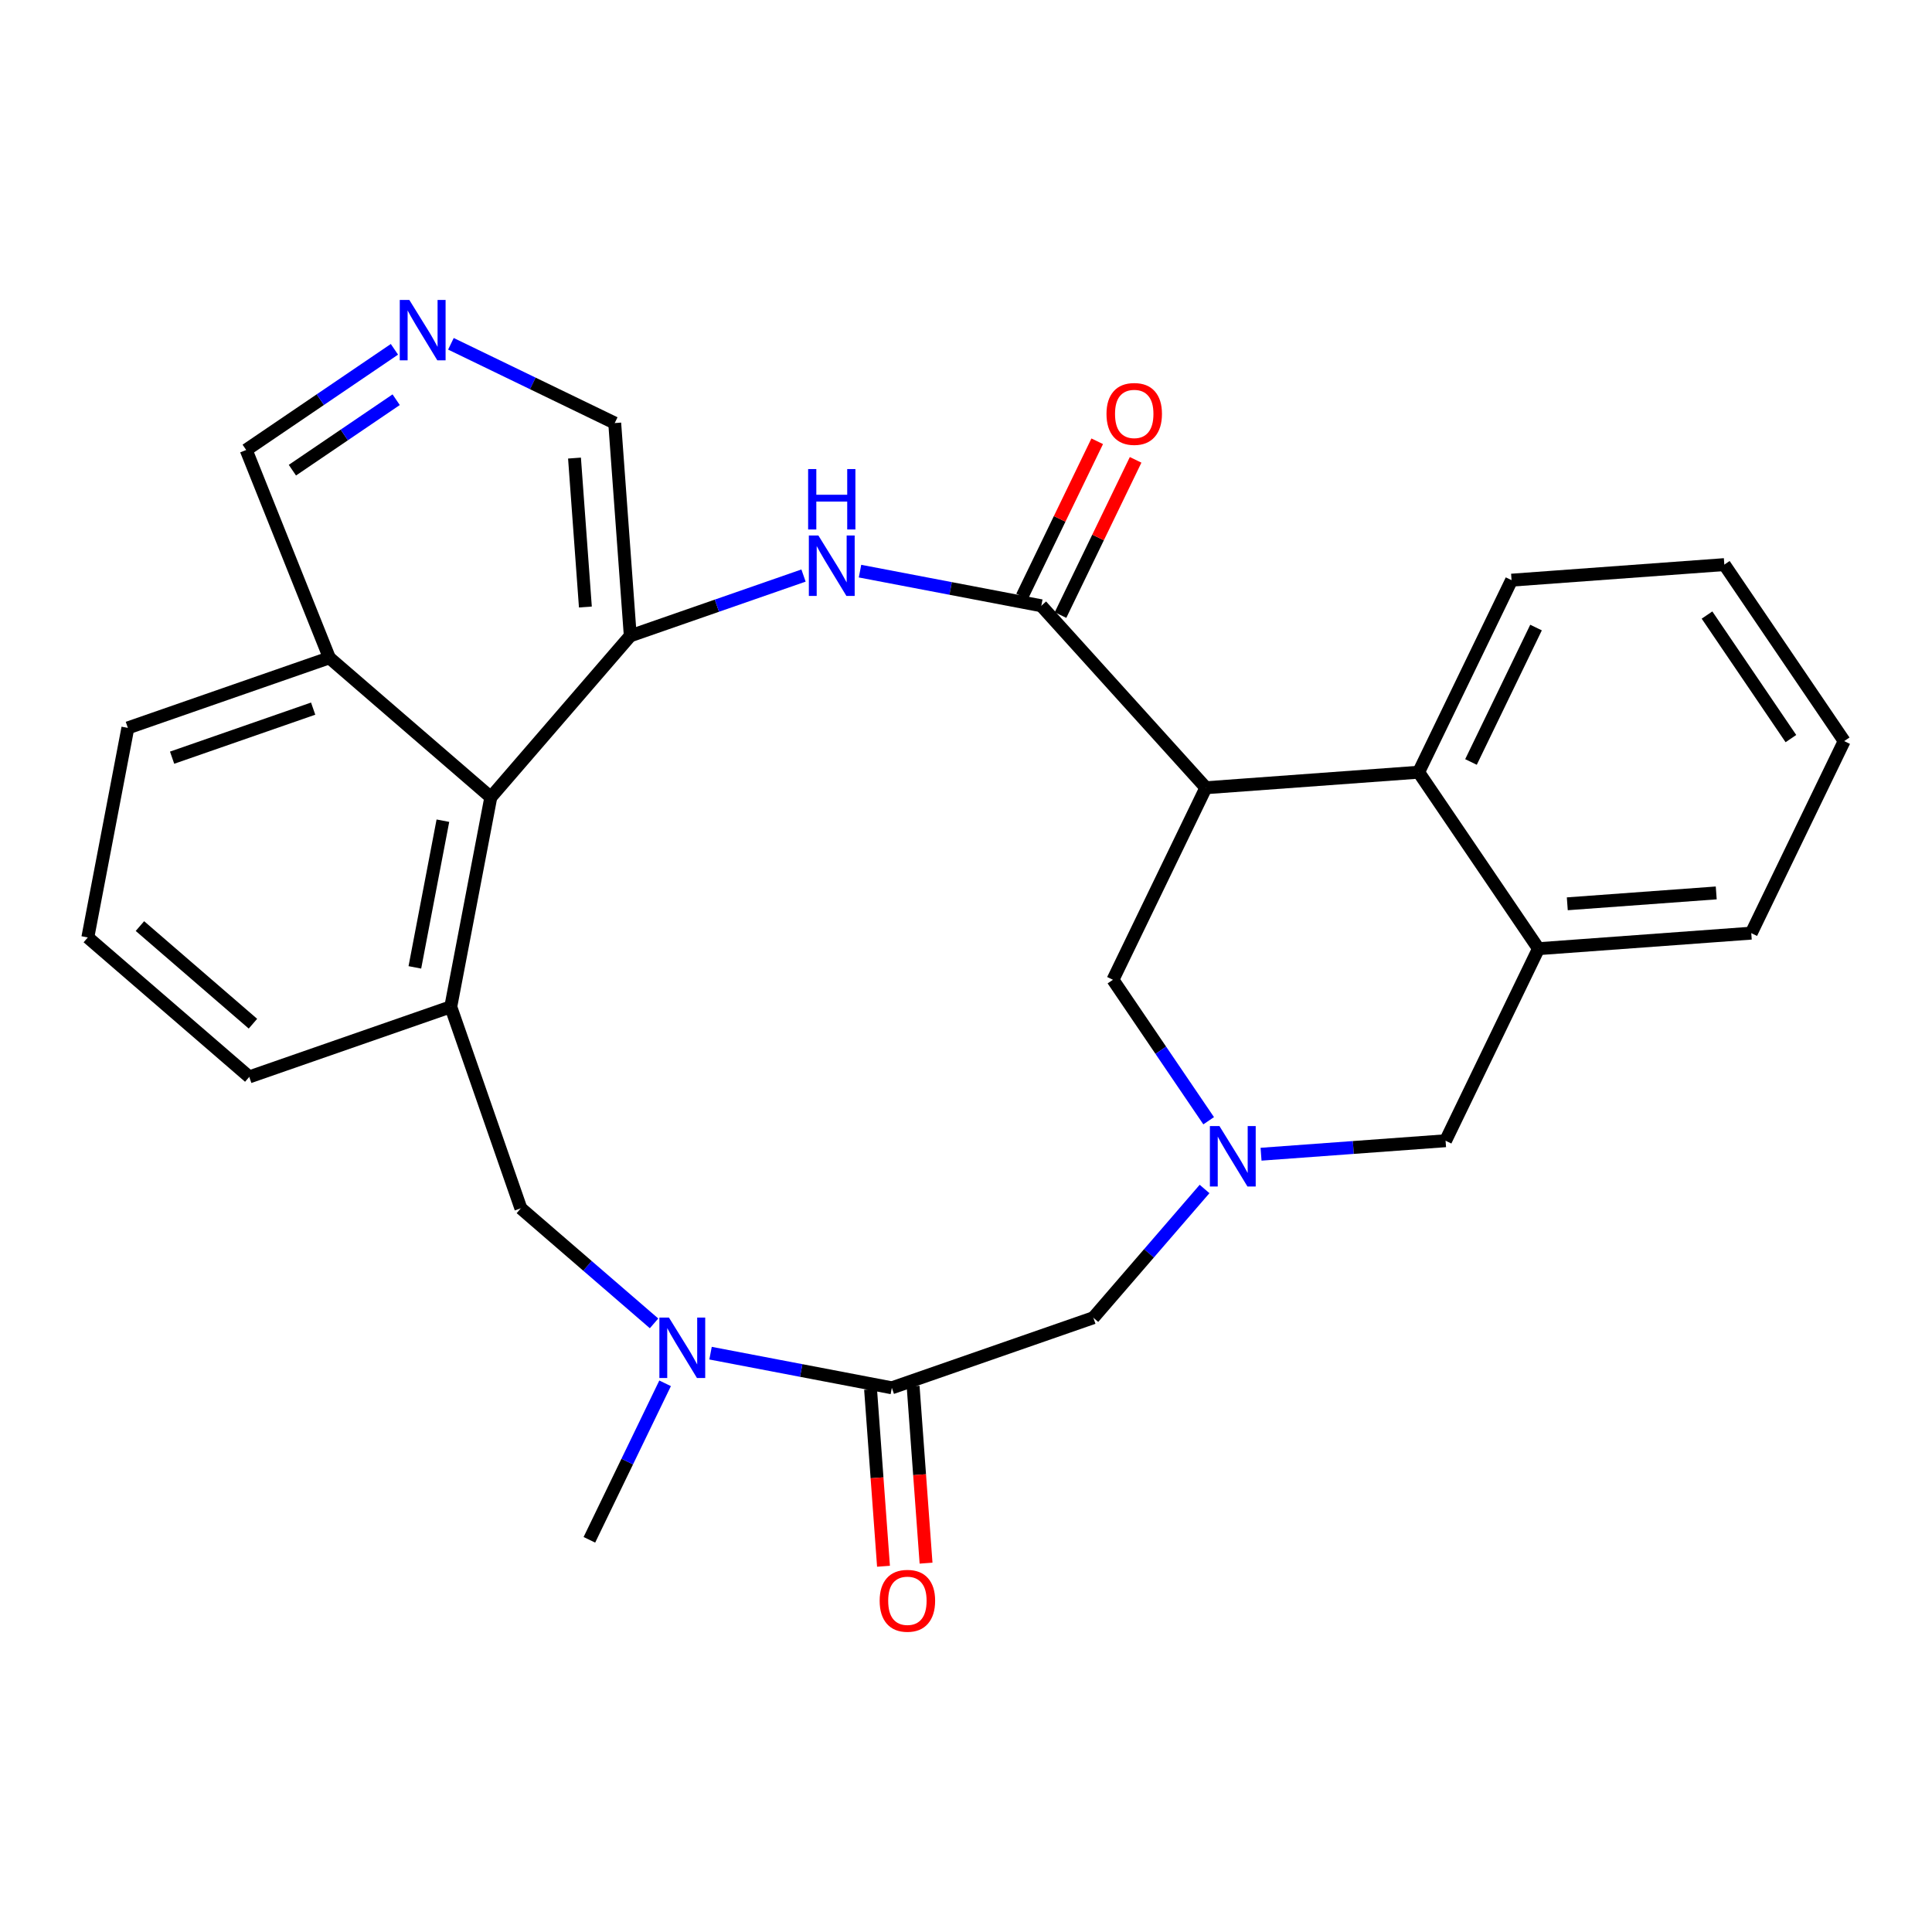 <?xml version='1.0' encoding='iso-8859-1'?>
<svg version='1.1' baseProfile='full'
              xmlns='http://www.w3.org/2000/svg'
                      xmlns:rdkit='http://www.rdkit.org/xml'
                      xmlns:xlink='http://www.w3.org/1999/xlink'
                  xml:space='preserve'
width='300px' height='300px' viewBox='0 0 300 300'>
<!-- END OF HEADER -->
<rect style='opacity:1.0;fill:#FFFFFF;stroke:none' width='300' height='300' x='0' y='0'> </rect>
<rect style='opacity:1.0;fill:#FFFFFF;stroke:none' width='300' height='300' x='0' y='0'> </rect>
<path class='bond-0 atom-0 atom-1' d='M 91.519,239.101 L 97.398,226.95' style='fill:none;fill-rule:evenodd;stroke:#000000;stroke-width:2.0px;stroke-linecap:butt;stroke-linejoin:miter;stroke-opacity:1' />
<path class='bond-0 atom-0 atom-1' d='M 97.398,226.95 L 103.277,214.8' style='fill:none;fill-rule:evenodd;stroke:#0000FF;stroke-width:2.0px;stroke-linecap:butt;stroke-linejoin:miter;stroke-opacity:1' />
<path class='bond-1 atom-1 atom-2' d='M 101.561,205.492 L 91.219,196.559' style='fill:none;fill-rule:evenodd;stroke:#0000FF;stroke-width:2.0px;stroke-linecap:butt;stroke-linejoin:miter;stroke-opacity:1' />
<path class='bond-1 atom-1 atom-2' d='M 91.219,196.559 L 80.878,187.626' style='fill:none;fill-rule:evenodd;stroke:#000000;stroke-width:2.0px;stroke-linecap:butt;stroke-linejoin:miter;stroke-opacity:1' />
<path class='bond-28 atom-20 atom-1' d='M 138.485,215.5 L 124.409,212.809' style='fill:none;fill-rule:evenodd;stroke:#000000;stroke-width:2.0px;stroke-linecap:butt;stroke-linejoin:miter;stroke-opacity:1' />
<path class='bond-28 atom-20 atom-1' d='M 124.409,212.809 L 110.333,210.119' style='fill:none;fill-rule:evenodd;stroke:#0000FF;stroke-width:2.0px;stroke-linecap:butt;stroke-linejoin:miter;stroke-opacity:1' />
<path class='bond-2 atom-2 atom-3' d='M 80.878,187.626 L 69.994,156.338' style='fill:none;fill-rule:evenodd;stroke:#000000;stroke-width:2.0px;stroke-linecap:butt;stroke-linejoin:miter;stroke-opacity:1' />
<path class='bond-3 atom-3 atom-4' d='M 69.994,156.338 L 38.706,167.221' style='fill:none;fill-rule:evenodd;stroke:#000000;stroke-width:2.0px;stroke-linecap:butt;stroke-linejoin:miter;stroke-opacity:1' />
<path class='bond-30 atom-12 atom-3' d='M 76.213,123.799 L 69.994,156.338' style='fill:none;fill-rule:evenodd;stroke:#000000;stroke-width:2.0px;stroke-linecap:butt;stroke-linejoin:miter;stroke-opacity:1' />
<path class='bond-30 atom-12 atom-3' d='M 68.773,127.436 L 64.419,150.213' style='fill:none;fill-rule:evenodd;stroke:#000000;stroke-width:2.0px;stroke-linecap:butt;stroke-linejoin:miter;stroke-opacity:1' />
<path class='bond-4 atom-4 atom-5' d='M 38.706,167.221 L 13.636,145.566' style='fill:none;fill-rule:evenodd;stroke:#000000;stroke-width:2.0px;stroke-linecap:butt;stroke-linejoin:miter;stroke-opacity:1' />
<path class='bond-4 atom-4 atom-5' d='M 39.276,158.959 L 21.728,143.801' style='fill:none;fill-rule:evenodd;stroke:#000000;stroke-width:2.0px;stroke-linecap:butt;stroke-linejoin:miter;stroke-opacity:1' />
<path class='bond-5 atom-5 atom-6' d='M 13.636,145.566 L 19.855,113.028' style='fill:none;fill-rule:evenodd;stroke:#000000;stroke-width:2.0px;stroke-linecap:butt;stroke-linejoin:miter;stroke-opacity:1' />
<path class='bond-6 atom-6 atom-7' d='M 19.855,113.028 L 51.144,102.145' style='fill:none;fill-rule:evenodd;stroke:#000000;stroke-width:2.0px;stroke-linecap:butt;stroke-linejoin:miter;stroke-opacity:1' />
<path class='bond-6 atom-6 atom-7' d='M 26.725,117.653 L 48.627,110.035' style='fill:none;fill-rule:evenodd;stroke:#000000;stroke-width:2.0px;stroke-linecap:butt;stroke-linejoin:miter;stroke-opacity:1' />
<path class='bond-7 atom-7 atom-8' d='M 51.144,102.145 L 38.228,69.873' style='fill:none;fill-rule:evenodd;stroke:#000000;stroke-width:2.0px;stroke-linecap:butt;stroke-linejoin:miter;stroke-opacity:1' />
<path class='bond-32 atom-12 atom-7' d='M 76.213,123.799 L 51.144,102.145' style='fill:none;fill-rule:evenodd;stroke:#000000;stroke-width:2.0px;stroke-linecap:butt;stroke-linejoin:miter;stroke-opacity:1' />
<path class='bond-8 atom-8 atom-9' d='M 38.228,69.873 L 49.738,62.057' style='fill:none;fill-rule:evenodd;stroke:#000000;stroke-width:2.0px;stroke-linecap:butt;stroke-linejoin:miter;stroke-opacity:1' />
<path class='bond-8 atom-8 atom-9' d='M 49.738,62.057 L 61.247,54.241' style='fill:none;fill-rule:evenodd;stroke:#0000FF;stroke-width:2.0px;stroke-linecap:butt;stroke-linejoin:miter;stroke-opacity:1' />
<path class='bond-8 atom-8 atom-9' d='M 45.403,73.009 L 53.46,67.538' style='fill:none;fill-rule:evenodd;stroke:#000000;stroke-width:2.0px;stroke-linecap:butt;stroke-linejoin:miter;stroke-opacity:1' />
<path class='bond-8 atom-8 atom-9' d='M 53.46,67.538 L 61.517,62.067' style='fill:none;fill-rule:evenodd;stroke:#0000FF;stroke-width:2.0px;stroke-linecap:butt;stroke-linejoin:miter;stroke-opacity:1' />
<path class='bond-9 atom-9 atom-10' d='M 70.019,53.385 L 82.736,59.538' style='fill:none;fill-rule:evenodd;stroke:#0000FF;stroke-width:2.0px;stroke-linecap:butt;stroke-linejoin:miter;stroke-opacity:1' />
<path class='bond-9 atom-9 atom-10' d='M 82.736,59.538 L 95.453,65.691' style='fill:none;fill-rule:evenodd;stroke:#000000;stroke-width:2.0px;stroke-linecap:butt;stroke-linejoin:miter;stroke-opacity:1' />
<path class='bond-10 atom-10 atom-11' d='M 95.453,65.691 L 97.868,98.73' style='fill:none;fill-rule:evenodd;stroke:#000000;stroke-width:2.0px;stroke-linecap:butt;stroke-linejoin:miter;stroke-opacity:1' />
<path class='bond-10 atom-10 atom-11' d='M 89.208,71.13 L 90.898,94.257' style='fill:none;fill-rule:evenodd;stroke:#000000;stroke-width:2.0px;stroke-linecap:butt;stroke-linejoin:miter;stroke-opacity:1' />
<path class='bond-11 atom-11 atom-12' d='M 97.868,98.73 L 76.213,123.799' style='fill:none;fill-rule:evenodd;stroke:#000000;stroke-width:2.0px;stroke-linecap:butt;stroke-linejoin:miter;stroke-opacity:1' />
<path class='bond-12 atom-11 atom-13' d='M 97.868,98.73 L 111.319,94.051' style='fill:none;fill-rule:evenodd;stroke:#000000;stroke-width:2.0px;stroke-linecap:butt;stroke-linejoin:miter;stroke-opacity:1' />
<path class='bond-12 atom-11 atom-13' d='M 111.319,94.051 L 124.77,89.372' style='fill:none;fill-rule:evenodd;stroke:#0000FF;stroke-width:2.0px;stroke-linecap:butt;stroke-linejoin:miter;stroke-opacity:1' />
<path class='bond-13 atom-13 atom-14' d='M 133.542,88.685 L 147.618,91.375' style='fill:none;fill-rule:evenodd;stroke:#0000FF;stroke-width:2.0px;stroke-linecap:butt;stroke-linejoin:miter;stroke-opacity:1' />
<path class='bond-13 atom-13 atom-14' d='M 147.618,91.375 L 161.694,94.065' style='fill:none;fill-rule:evenodd;stroke:#000000;stroke-width:2.0px;stroke-linecap:butt;stroke-linejoin:miter;stroke-opacity:1' />
<path class='bond-14 atom-14 atom-15' d='M 164.676,95.508 L 170.507,83.457' style='fill:none;fill-rule:evenodd;stroke:#000000;stroke-width:2.0px;stroke-linecap:butt;stroke-linejoin:miter;stroke-opacity:1' />
<path class='bond-14 atom-14 atom-15' d='M 170.507,83.457 L 176.338,71.406' style='fill:none;fill-rule:evenodd;stroke:#FF0000;stroke-width:2.0px;stroke-linecap:butt;stroke-linejoin:miter;stroke-opacity:1' />
<path class='bond-14 atom-14 atom-15' d='M 158.712,92.623 L 164.543,80.571' style='fill:none;fill-rule:evenodd;stroke:#000000;stroke-width:2.0px;stroke-linecap:butt;stroke-linejoin:miter;stroke-opacity:1' />
<path class='bond-14 atom-14 atom-15' d='M 164.543,80.571 L 170.374,68.52' style='fill:none;fill-rule:evenodd;stroke:#FF0000;stroke-width:2.0px;stroke-linecap:butt;stroke-linejoin:miter;stroke-opacity:1' />
<path class='bond-15 atom-14 atom-16' d='M 161.694,94.065 L 187.246,122.321' style='fill:none;fill-rule:evenodd;stroke:#000000;stroke-width:2.0px;stroke-linecap:butt;stroke-linejoin:miter;stroke-opacity:1' />
<path class='bond-16 atom-16 atom-17' d='M 187.246,122.321 L 172.818,152.141' style='fill:none;fill-rule:evenodd;stroke:#000000;stroke-width:2.0px;stroke-linecap:butt;stroke-linejoin:miter;stroke-opacity:1' />
<path class='bond-31 atom-28 atom-16' d='M 220.285,119.907 L 187.246,122.321' style='fill:none;fill-rule:evenodd;stroke:#000000;stroke-width:2.0px;stroke-linecap:butt;stroke-linejoin:miter;stroke-opacity:1' />
<path class='bond-17 atom-17 atom-18' d='M 172.818,152.141 L 180.249,163.085' style='fill:none;fill-rule:evenodd;stroke:#000000;stroke-width:2.0px;stroke-linecap:butt;stroke-linejoin:miter;stroke-opacity:1' />
<path class='bond-17 atom-17 atom-18' d='M 180.249,163.085 L 187.681,174.028' style='fill:none;fill-rule:evenodd;stroke:#0000FF;stroke-width:2.0px;stroke-linecap:butt;stroke-linejoin:miter;stroke-opacity:1' />
<path class='bond-18 atom-18 atom-19' d='M 187.043,184.624 L 178.408,194.62' style='fill:none;fill-rule:evenodd;stroke:#0000FF;stroke-width:2.0px;stroke-linecap:butt;stroke-linejoin:miter;stroke-opacity:1' />
<path class='bond-18 atom-18 atom-19' d='M 178.408,194.62 L 169.774,204.616' style='fill:none;fill-rule:evenodd;stroke:#000000;stroke-width:2.0px;stroke-linecap:butt;stroke-linejoin:miter;stroke-opacity:1' />
<path class='bond-21 atom-18 atom-22' d='M 195.815,179.226 L 210.141,178.179' style='fill:none;fill-rule:evenodd;stroke:#0000FF;stroke-width:2.0px;stroke-linecap:butt;stroke-linejoin:miter;stroke-opacity:1' />
<path class='bond-21 atom-18 atom-22' d='M 210.141,178.179 L 224.468,177.132' style='fill:none;fill-rule:evenodd;stroke:#000000;stroke-width:2.0px;stroke-linecap:butt;stroke-linejoin:miter;stroke-opacity:1' />
<path class='bond-19 atom-19 atom-20' d='M 169.774,204.616 L 138.485,215.5' style='fill:none;fill-rule:evenodd;stroke:#000000;stroke-width:2.0px;stroke-linecap:butt;stroke-linejoin:miter;stroke-opacity:1' />
<path class='bond-20 atom-20 atom-21' d='M 135.182,215.741 L 136.185,229.475' style='fill:none;fill-rule:evenodd;stroke:#000000;stroke-width:2.0px;stroke-linecap:butt;stroke-linejoin:miter;stroke-opacity:1' />
<path class='bond-20 atom-20 atom-21' d='M 136.185,229.475 L 137.189,243.208' style='fill:none;fill-rule:evenodd;stroke:#FF0000;stroke-width:2.0px;stroke-linecap:butt;stroke-linejoin:miter;stroke-opacity:1' />
<path class='bond-20 atom-20 atom-21' d='M 141.789,215.258 L 142.793,228.992' style='fill:none;fill-rule:evenodd;stroke:#000000;stroke-width:2.0px;stroke-linecap:butt;stroke-linejoin:miter;stroke-opacity:1' />
<path class='bond-20 atom-20 atom-21' d='M 142.793,228.992 L 143.797,242.725' style='fill:none;fill-rule:evenodd;stroke:#FF0000;stroke-width:2.0px;stroke-linecap:butt;stroke-linejoin:miter;stroke-opacity:1' />
<path class='bond-22 atom-22 atom-23' d='M 224.468,177.132 L 238.896,147.312' style='fill:none;fill-rule:evenodd;stroke:#000000;stroke-width:2.0px;stroke-linecap:butt;stroke-linejoin:miter;stroke-opacity:1' />
<path class='bond-23 atom-23 atom-24' d='M 238.896,147.312 L 271.935,144.898' style='fill:none;fill-rule:evenodd;stroke:#000000;stroke-width:2.0px;stroke-linecap:butt;stroke-linejoin:miter;stroke-opacity:1' />
<path class='bond-23 atom-23 atom-24' d='M 243.369,140.342 L 266.496,138.652' style='fill:none;fill-rule:evenodd;stroke:#000000;stroke-width:2.0px;stroke-linecap:butt;stroke-linejoin:miter;stroke-opacity:1' />
<path class='bond-29 atom-28 atom-23' d='M 220.285,119.907 L 238.896,147.312' style='fill:none;fill-rule:evenodd;stroke:#000000;stroke-width:2.0px;stroke-linecap:butt;stroke-linejoin:miter;stroke-opacity:1' />
<path class='bond-24 atom-24 atom-25' d='M 271.935,144.898 L 286.364,115.078' style='fill:none;fill-rule:evenodd;stroke:#000000;stroke-width:2.0px;stroke-linecap:butt;stroke-linejoin:miter;stroke-opacity:1' />
<path class='bond-25 atom-25 atom-26' d='M 286.364,115.078 L 267.753,87.672' style='fill:none;fill-rule:evenodd;stroke:#000000;stroke-width:2.0px;stroke-linecap:butt;stroke-linejoin:miter;stroke-opacity:1' />
<path class='bond-25 atom-25 atom-26' d='M 278.091,114.689 L 265.064,95.505' style='fill:none;fill-rule:evenodd;stroke:#000000;stroke-width:2.0px;stroke-linecap:butt;stroke-linejoin:miter;stroke-opacity:1' />
<path class='bond-26 atom-26 atom-27' d='M 267.753,87.672 L 234.714,90.087' style='fill:none;fill-rule:evenodd;stroke:#000000;stroke-width:2.0px;stroke-linecap:butt;stroke-linejoin:miter;stroke-opacity:1' />
<path class='bond-27 atom-27 atom-28' d='M 234.714,90.087 L 220.285,119.907' style='fill:none;fill-rule:evenodd;stroke:#000000;stroke-width:2.0px;stroke-linecap:butt;stroke-linejoin:miter;stroke-opacity:1' />
<path class='bond-27 atom-27 atom-28' d='M 238.514,97.446 L 228.414,118.32' style='fill:none;fill-rule:evenodd;stroke:#000000;stroke-width:2.0px;stroke-linecap:butt;stroke-linejoin:miter;stroke-opacity:1' />
<path  class='atom-1' d='M 103.873 204.59
L 106.948 209.559
Q 107.252 210.049, 107.743 210.937
Q 108.233 211.825, 108.259 211.878
L 108.259 204.59
L 109.505 204.59
L 109.505 213.972
L 108.22 213.972
L 104.92 208.539
Q 104.536 207.903, 104.125 207.174
Q 103.728 206.445, 103.608 206.22
L 103.608 213.972
L 102.389 213.972
L 102.389 204.59
L 103.873 204.59
' fill='#0000FF'/>
<path  class='atom-9' d='M 63.56 46.572
L 66.634 51.541
Q 66.939 52.031, 67.429 52.919
Q 67.919 53.807, 67.946 53.86
L 67.946 46.572
L 69.191 46.572
L 69.191 55.953
L 67.906 55.953
L 64.606 50.52
Q 64.222 49.884, 63.811 49.156
Q 63.414 48.427, 63.295 48.202
L 63.295 55.953
L 62.075 55.953
L 62.075 46.572
L 63.56 46.572
' fill='#0000FF'/>
<path  class='atom-13' d='M 127.082 83.156
L 130.157 88.125
Q 130.461 88.615, 130.952 89.503
Q 131.442 90.391, 131.469 90.444
L 131.469 83.156
L 132.714 83.156
L 132.714 92.537
L 131.429 92.537
L 128.129 87.105
Q 127.745 86.468, 127.334 85.74
Q 126.937 85.011, 126.817 84.786
L 126.817 92.537
L 125.598 92.537
L 125.598 83.156
L 127.082 83.156
' fill='#0000FF'/>
<path  class='atom-13' d='M 125.486 72.836
L 126.758 72.836
L 126.758 76.825
L 131.555 76.825
L 131.555 72.836
L 132.827 72.836
L 132.827 82.218
L 131.555 82.218
L 131.555 77.885
L 126.758 77.885
L 126.758 82.218
L 125.486 82.218
L 125.486 72.836
' fill='#0000FF'/>
<path  class='atom-15' d='M 171.816 64.272
Q 171.816 62.019, 172.929 60.76
Q 174.043 59.502, 176.123 59.502
Q 178.203 59.502, 179.316 60.76
Q 180.429 62.019, 180.429 64.272
Q 180.429 66.551, 179.303 67.85
Q 178.177 69.135, 176.123 69.135
Q 174.056 69.135, 172.929 67.85
Q 171.816 66.564, 171.816 64.272
M 176.123 68.075
Q 177.554 68.075, 178.323 67.121
Q 179.104 66.153, 179.104 64.272
Q 179.104 62.43, 178.323 61.502
Q 177.554 60.562, 176.123 60.562
Q 174.692 60.562, 173.91 61.489
Q 173.141 62.417, 173.141 64.272
Q 173.141 66.167, 173.91 67.121
Q 174.692 68.075, 176.123 68.075
' fill='#FF0000'/>
<path  class='atom-18' d='M 189.355 174.856
L 192.429 179.825
Q 192.734 180.315, 193.224 181.203
Q 193.714 182.091, 193.741 182.144
L 193.741 174.856
L 194.986 174.856
L 194.986 184.238
L 193.701 184.238
L 190.402 178.805
Q 190.017 178.169, 189.607 177.44
Q 189.209 176.711, 189.09 176.486
L 189.09 184.238
L 187.871 184.238
L 187.871 174.856
L 189.355 174.856
' fill='#0000FF'/>
<path  class='atom-21' d='M 136.593 248.565
Q 136.593 246.313, 137.707 245.054
Q 138.82 243.795, 140.9 243.795
Q 142.98 243.795, 144.093 245.054
Q 145.207 246.313, 145.207 248.565
Q 145.207 250.844, 144.08 252.143
Q 142.954 253.428, 140.9 253.428
Q 138.833 253.428, 137.707 252.143
Q 136.593 250.858, 136.593 248.565
M 140.9 252.368
Q 142.331 252.368, 143.1 251.414
Q 143.881 250.447, 143.881 248.565
Q 143.881 246.723, 143.1 245.796
Q 142.331 244.855, 140.9 244.855
Q 139.469 244.855, 138.687 245.783
Q 137.919 246.71, 137.919 248.565
Q 137.919 250.46, 138.687 251.414
Q 139.469 252.368, 140.9 252.368
' fill='#FF0000'/>
</svg>
